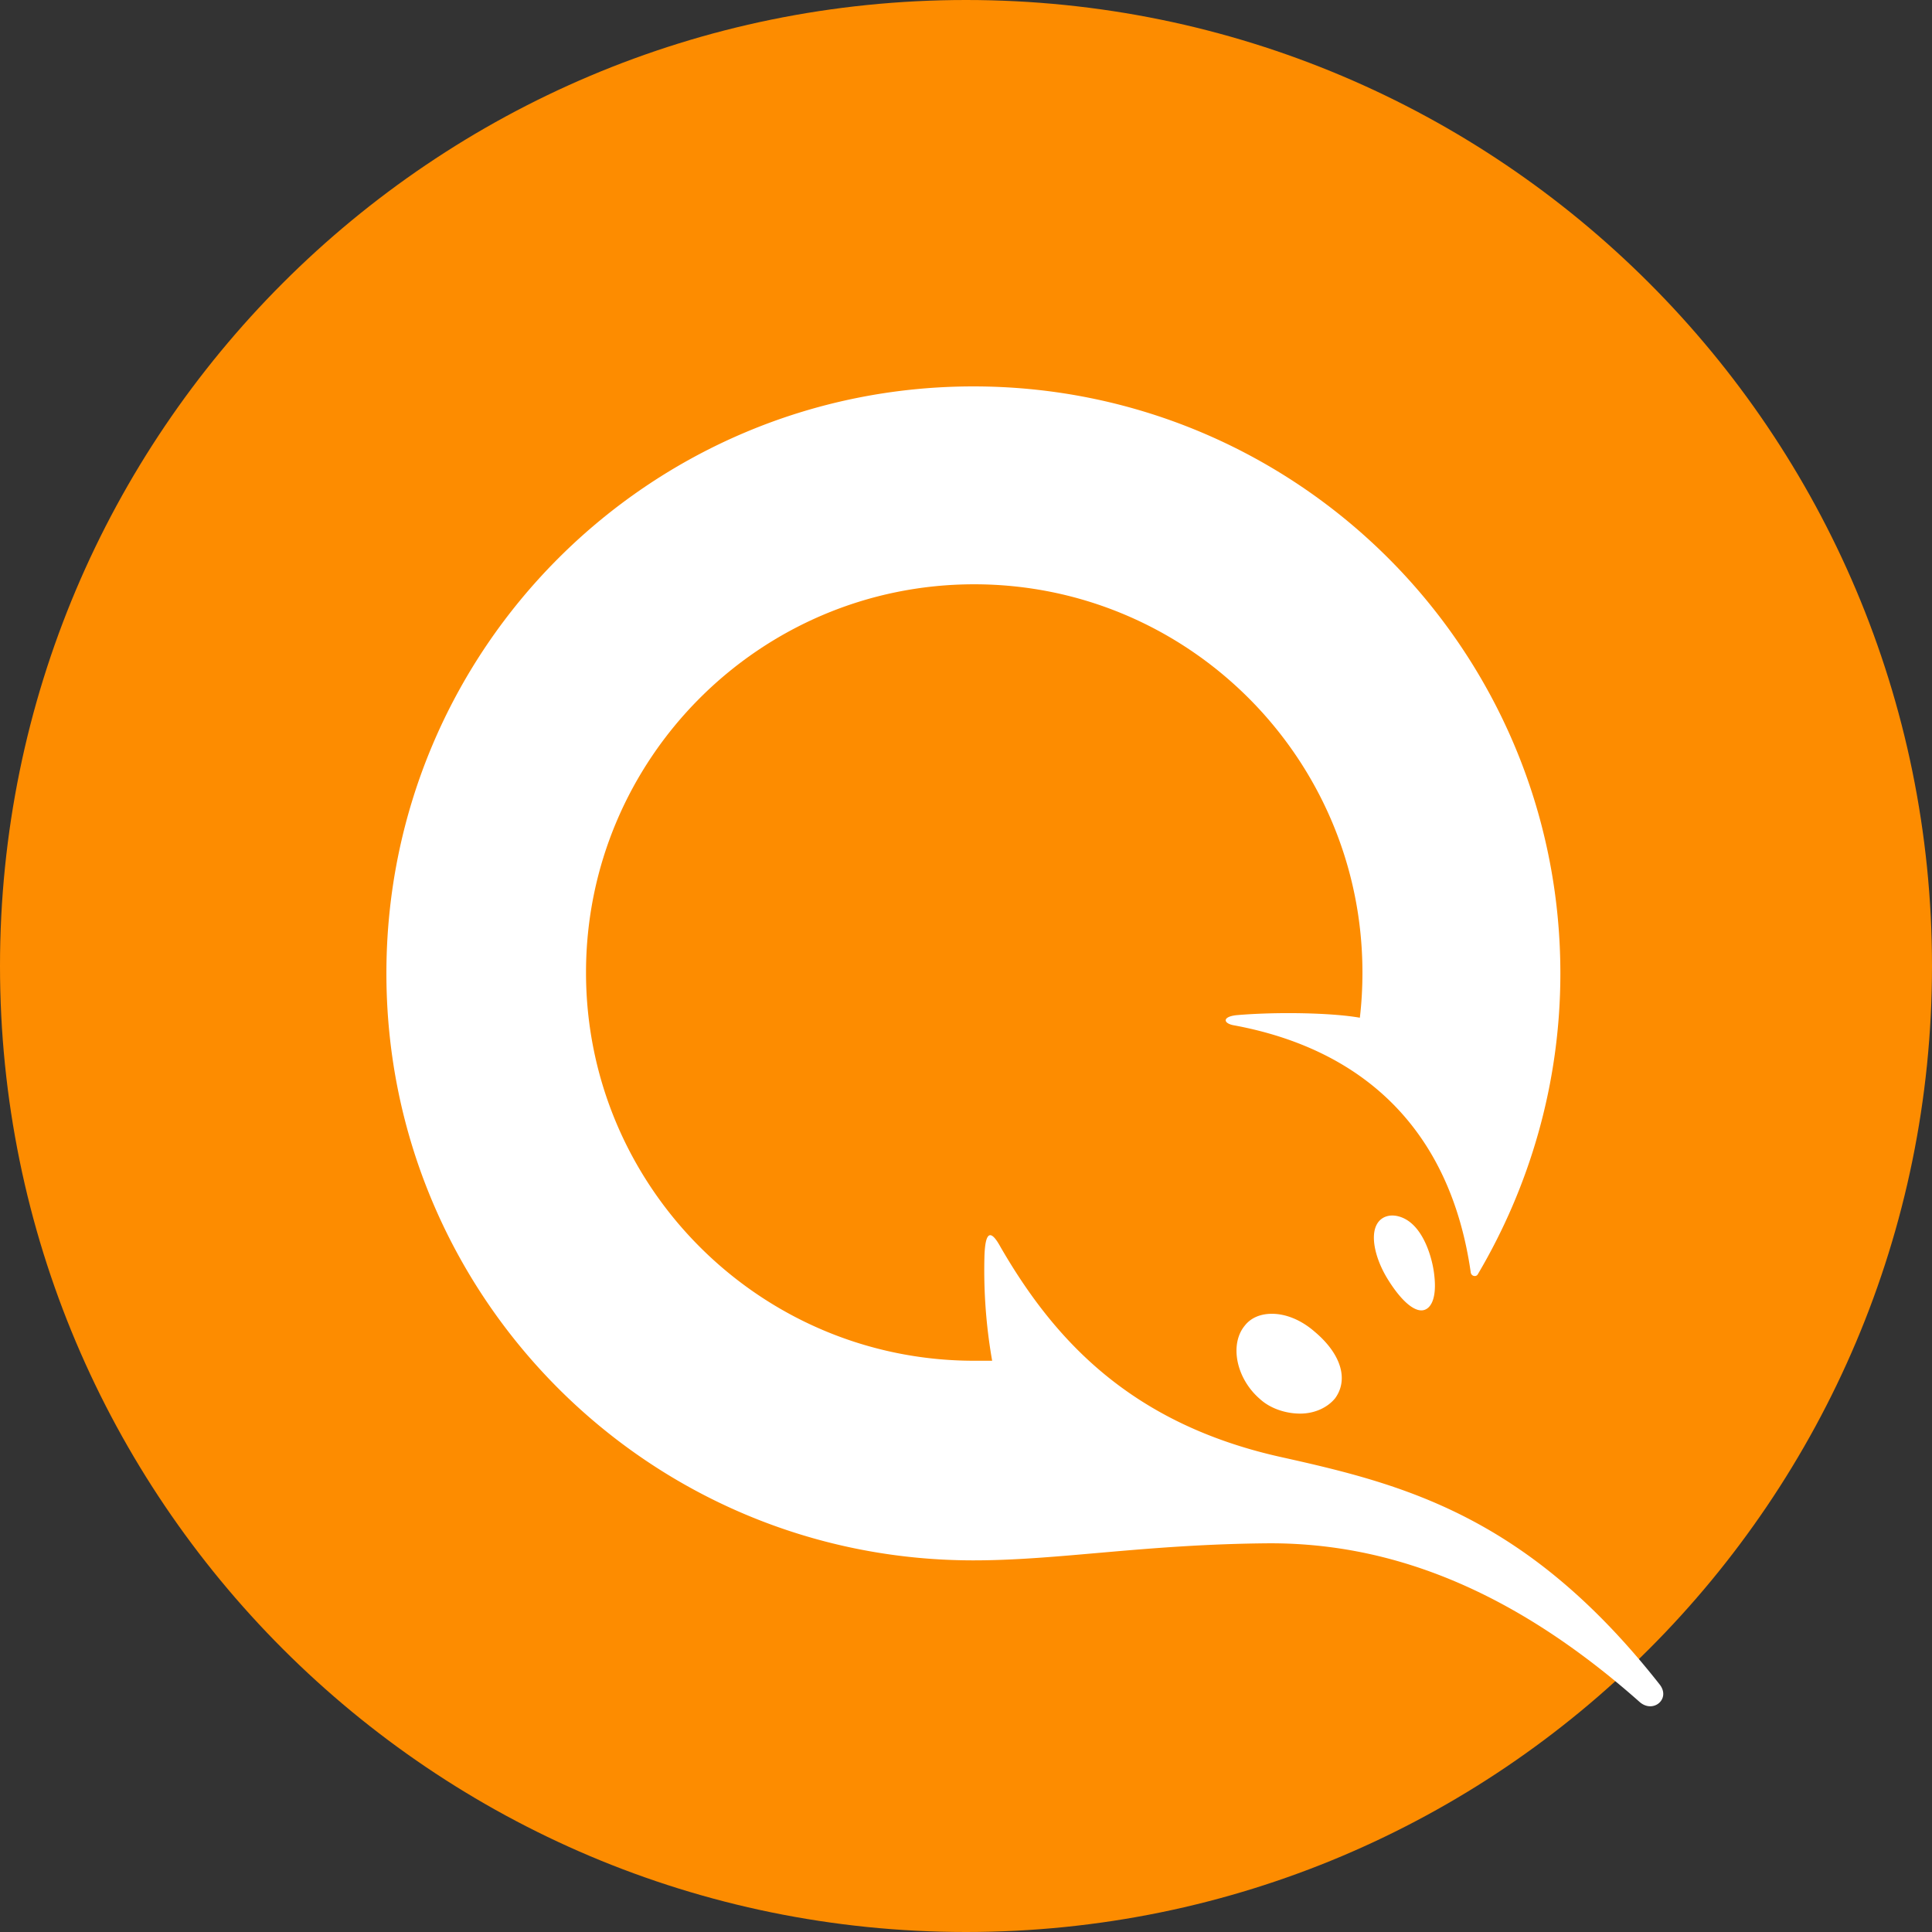 <svg width="56" height="56" fill="none" xmlns="http://www.w3.org/2000/svg"><rect width="100%" height="100%" fill="#333333" stroke="none"/><path d="M0 28C0 12.536 12.536 0 28 0s28 12.536 28 28-12.536 28-28 28S0 43.464 0 28z" fill="#FD8C00"/><path d="M40.628 35.286c.643.248.89 1.212.94 1.632.099.767-.123 1.064-.37 1.064-.248 0-.595-.297-.965-.89-.371-.594-.52-1.261-.322-1.608.123-.223.395-.321.717-.198zm-3.759 2.795c.396 0 .841.173 1.237.519.766.643.99 1.385.593 1.93-.222.271-.593.444-1.013.444-.42 0-.866-.148-1.163-.42-.692-.594-.89-1.584-.445-2.127.173-.223.445-.346.791-.346zm-8.654 7.147c-9.398 0-17.015-7.617-17.015-17.015 0-9.397 7.617-17.013 17.014-17.013 9.397 0 17.014 7.617 17.014 17.014 0 3.19-.89 6.182-2.398 8.73-.05.073-.174.049-.198-.05-.594-4.18-3.14-6.48-6.85-7.172-.322-.05-.372-.247.049-.296 1.137-.1 2.745-.075 3.585.073.05-.42.075-.865.075-1.31 0-6.207-5.045-11.253-11.253-11.253-6.206 0-11.252 5.046-11.252 11.253s5.046 11.253 11.253 11.253h.519a15.18 15.18 0 01-.223-3.043c.025-.692.174-.791.47-.247 1.559 2.695 3.784 5.119 8.136 6.084 3.561.791 7.123 1.706 10.956 6.578.346.42-.173.865-.57.52-3.906-3.464-7.467-4.601-10.707-4.601-3.636.025-6.107.495-8.605.495z" fill="#fff"/></svg>